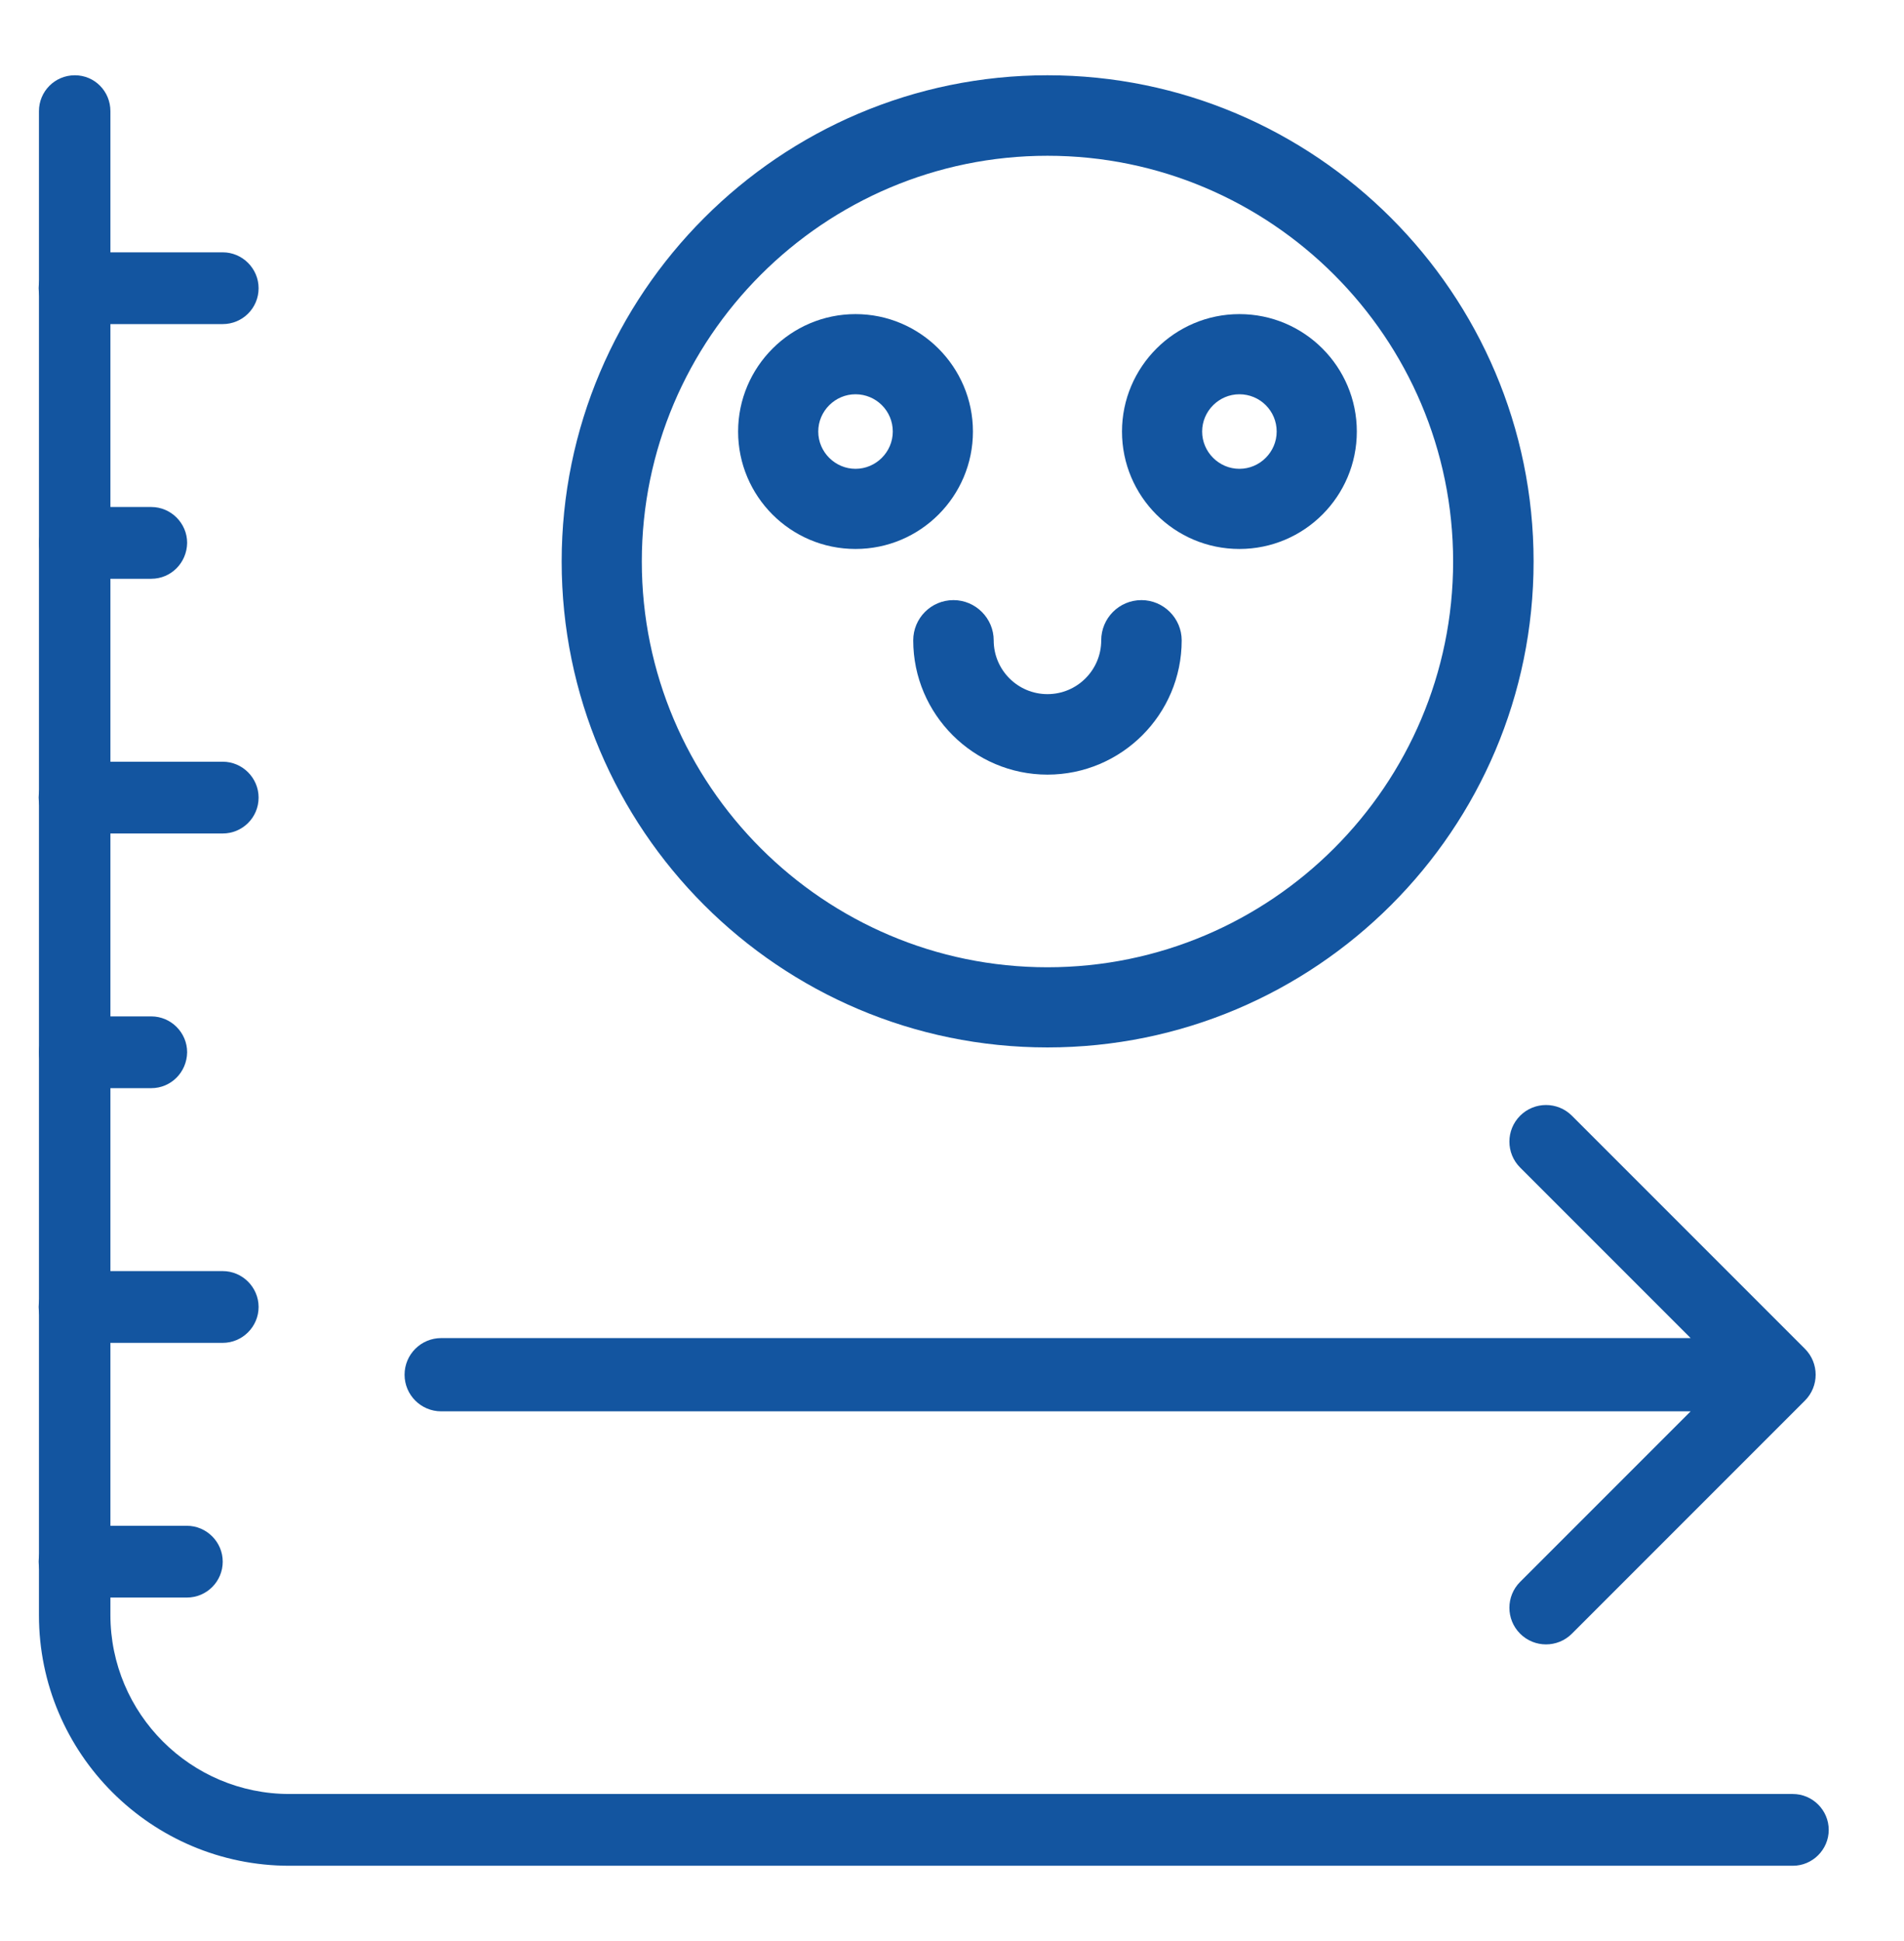 <?xml version="1.0" encoding="UTF-8"?> <svg xmlns="http://www.w3.org/2000/svg" width="260" height="265" viewBox="0 0 260 265" fill="none"><path d="M244.823 254.72H39.528C20.657 254.72 5.319 239.382 5.319 220.511V15.176C5.319 12.486 7.487 10.277 10.217 10.277C12.948 10.277 15.076 12.486 15.076 15.176V220.471C15.076 233.961 26.037 244.923 39.528 244.923H244.823C247.513 244.923 249.721 247.131 249.721 249.821C249.721 252.511 247.513 254.72 244.823 254.72Z" fill="#1355A0"></path><path d="M30.414 44.246H10.177C7.487 44.246 5.279 42.038 5.279 39.348C5.279 36.658 7.447 34.449 10.177 34.449H30.414C33.104 34.449 35.312 36.658 35.312 39.348C35.312 42.078 33.104 44.246 30.414 44.246Z" fill="#1355A0"></path><path d="M20.657 79.016H10.217C7.527 79.016 5.319 76.807 5.319 74.117C5.319 71.427 7.487 69.219 10.217 69.219H20.657C23.347 69.219 25.555 71.427 25.555 74.117C25.515 76.847 23.347 79.016 20.657 79.016Z" fill="#1355A0"></path><path d="M30.414 113.789H10.177C7.487 113.789 5.279 111.581 5.279 108.891C5.279 106.201 7.447 103.992 10.177 103.992H30.414C33.104 103.992 35.312 106.201 35.312 108.891C35.312 111.621 33.104 113.789 30.414 113.789Z" fill="#1355A0"></path><path d="M20.657 148.559H10.217C7.527 148.559 5.319 146.35 5.319 143.66C5.319 140.97 7.487 138.762 10.217 138.762H20.657C23.347 138.762 25.555 140.97 25.555 143.66C25.515 146.39 23.347 148.559 20.657 148.559Z" fill="#1355A0"></path><path d="M30.414 183.332H10.177C7.487 183.332 5.279 181.124 5.279 178.434C5.279 175.743 7.447 173.535 10.177 173.535H30.414C33.104 173.535 35.312 175.743 35.312 178.434C35.312 181.124 33.104 183.332 30.414 183.332Z" fill="#1355A0"></path><path d="M25.515 218.102H10.177C7.487 218.102 5.279 215.893 5.279 213.203C5.279 210.513 7.447 208.305 10.177 208.305H25.515C28.205 208.305 30.414 210.513 30.414 213.203C30.414 215.893 28.245 218.102 25.515 218.102Z" fill="#1355A0"></path><path d="M143.036 142.999C106.422 142.999 76.698 113.23 76.698 76.66C76.698 40.091 106.467 10.277 143.036 10.277C179.606 10.277 209.419 40.046 209.419 76.66C209.419 113.275 179.651 142.999 143.036 142.999ZM143.036 21.266C112.502 21.266 87.642 46.126 87.642 76.66C87.642 107.195 112.502 132.055 143.036 132.055C173.571 132.055 198.431 107.195 198.431 76.66C198.431 46.126 173.571 21.266 143.036 21.266Z" fill="#1355A0"></path><path d="M169.247 74.948C160.375 74.948 153.214 67.743 153.214 58.916C153.214 50.089 160.42 42.883 169.247 42.883C178.119 42.883 185.28 50.089 185.28 58.916C185.28 67.743 178.119 74.948 169.247 74.948ZM169.247 53.827C166.455 53.827 164.158 56.123 164.158 58.916C164.158 61.708 166.455 64.005 169.247 64.005C172.039 64.005 174.336 61.708 174.336 58.916C174.336 56.078 172.039 53.827 169.247 53.827Z" fill="#1355A0"></path><path d="M143.036 105.754C132.948 105.754 124.706 97.512 124.706 87.424C124.706 84.407 127.138 81.93 130.2 81.93C133.218 81.93 135.695 84.407 135.695 87.424C135.695 91.477 138.982 94.765 143.036 94.765C147.089 94.765 150.377 91.477 150.377 87.424C150.377 84.407 152.809 81.93 155.871 81.93C158.888 81.93 161.365 84.407 161.365 87.424C161.365 97.557 153.124 105.754 143.036 105.754Z" fill="#1355A0"></path><path d="M116.825 74.948C107.953 74.948 100.792 67.743 100.792 58.916C100.792 50.089 107.998 42.883 116.825 42.883C125.652 42.883 132.858 50.089 132.858 58.916C132.858 67.743 125.697 74.948 116.825 74.948ZM116.825 53.827C114.033 53.827 111.736 56.123 111.736 58.916C111.736 61.708 114.033 64.005 116.825 64.005C119.618 64.005 121.914 61.708 121.914 58.916C121.914 56.078 119.618 53.827 116.825 53.827Z" fill="#1355A0"></path><path d="M60.246 182.68C57.485 182.68 55.246 184.918 55.246 187.68C55.246 190.441 57.485 192.68 60.246 192.68L60.246 187.68L60.246 182.68ZM246.471 191.215C248.424 189.263 248.424 186.097 246.471 184.144L214.651 152.324C212.699 150.372 209.533 150.372 207.58 152.324C205.628 154.277 205.628 157.443 207.58 159.395L235.864 187.68L207.58 215.964C205.628 217.917 205.628 221.082 207.58 223.035C209.533 224.988 212.699 224.988 214.651 223.035L246.471 191.215ZM60.246 187.68L60.246 192.68L242.935 192.68L242.935 187.68L242.935 182.68L60.246 182.68L60.246 187.68Z" fill="#1355A0"></path></svg> 